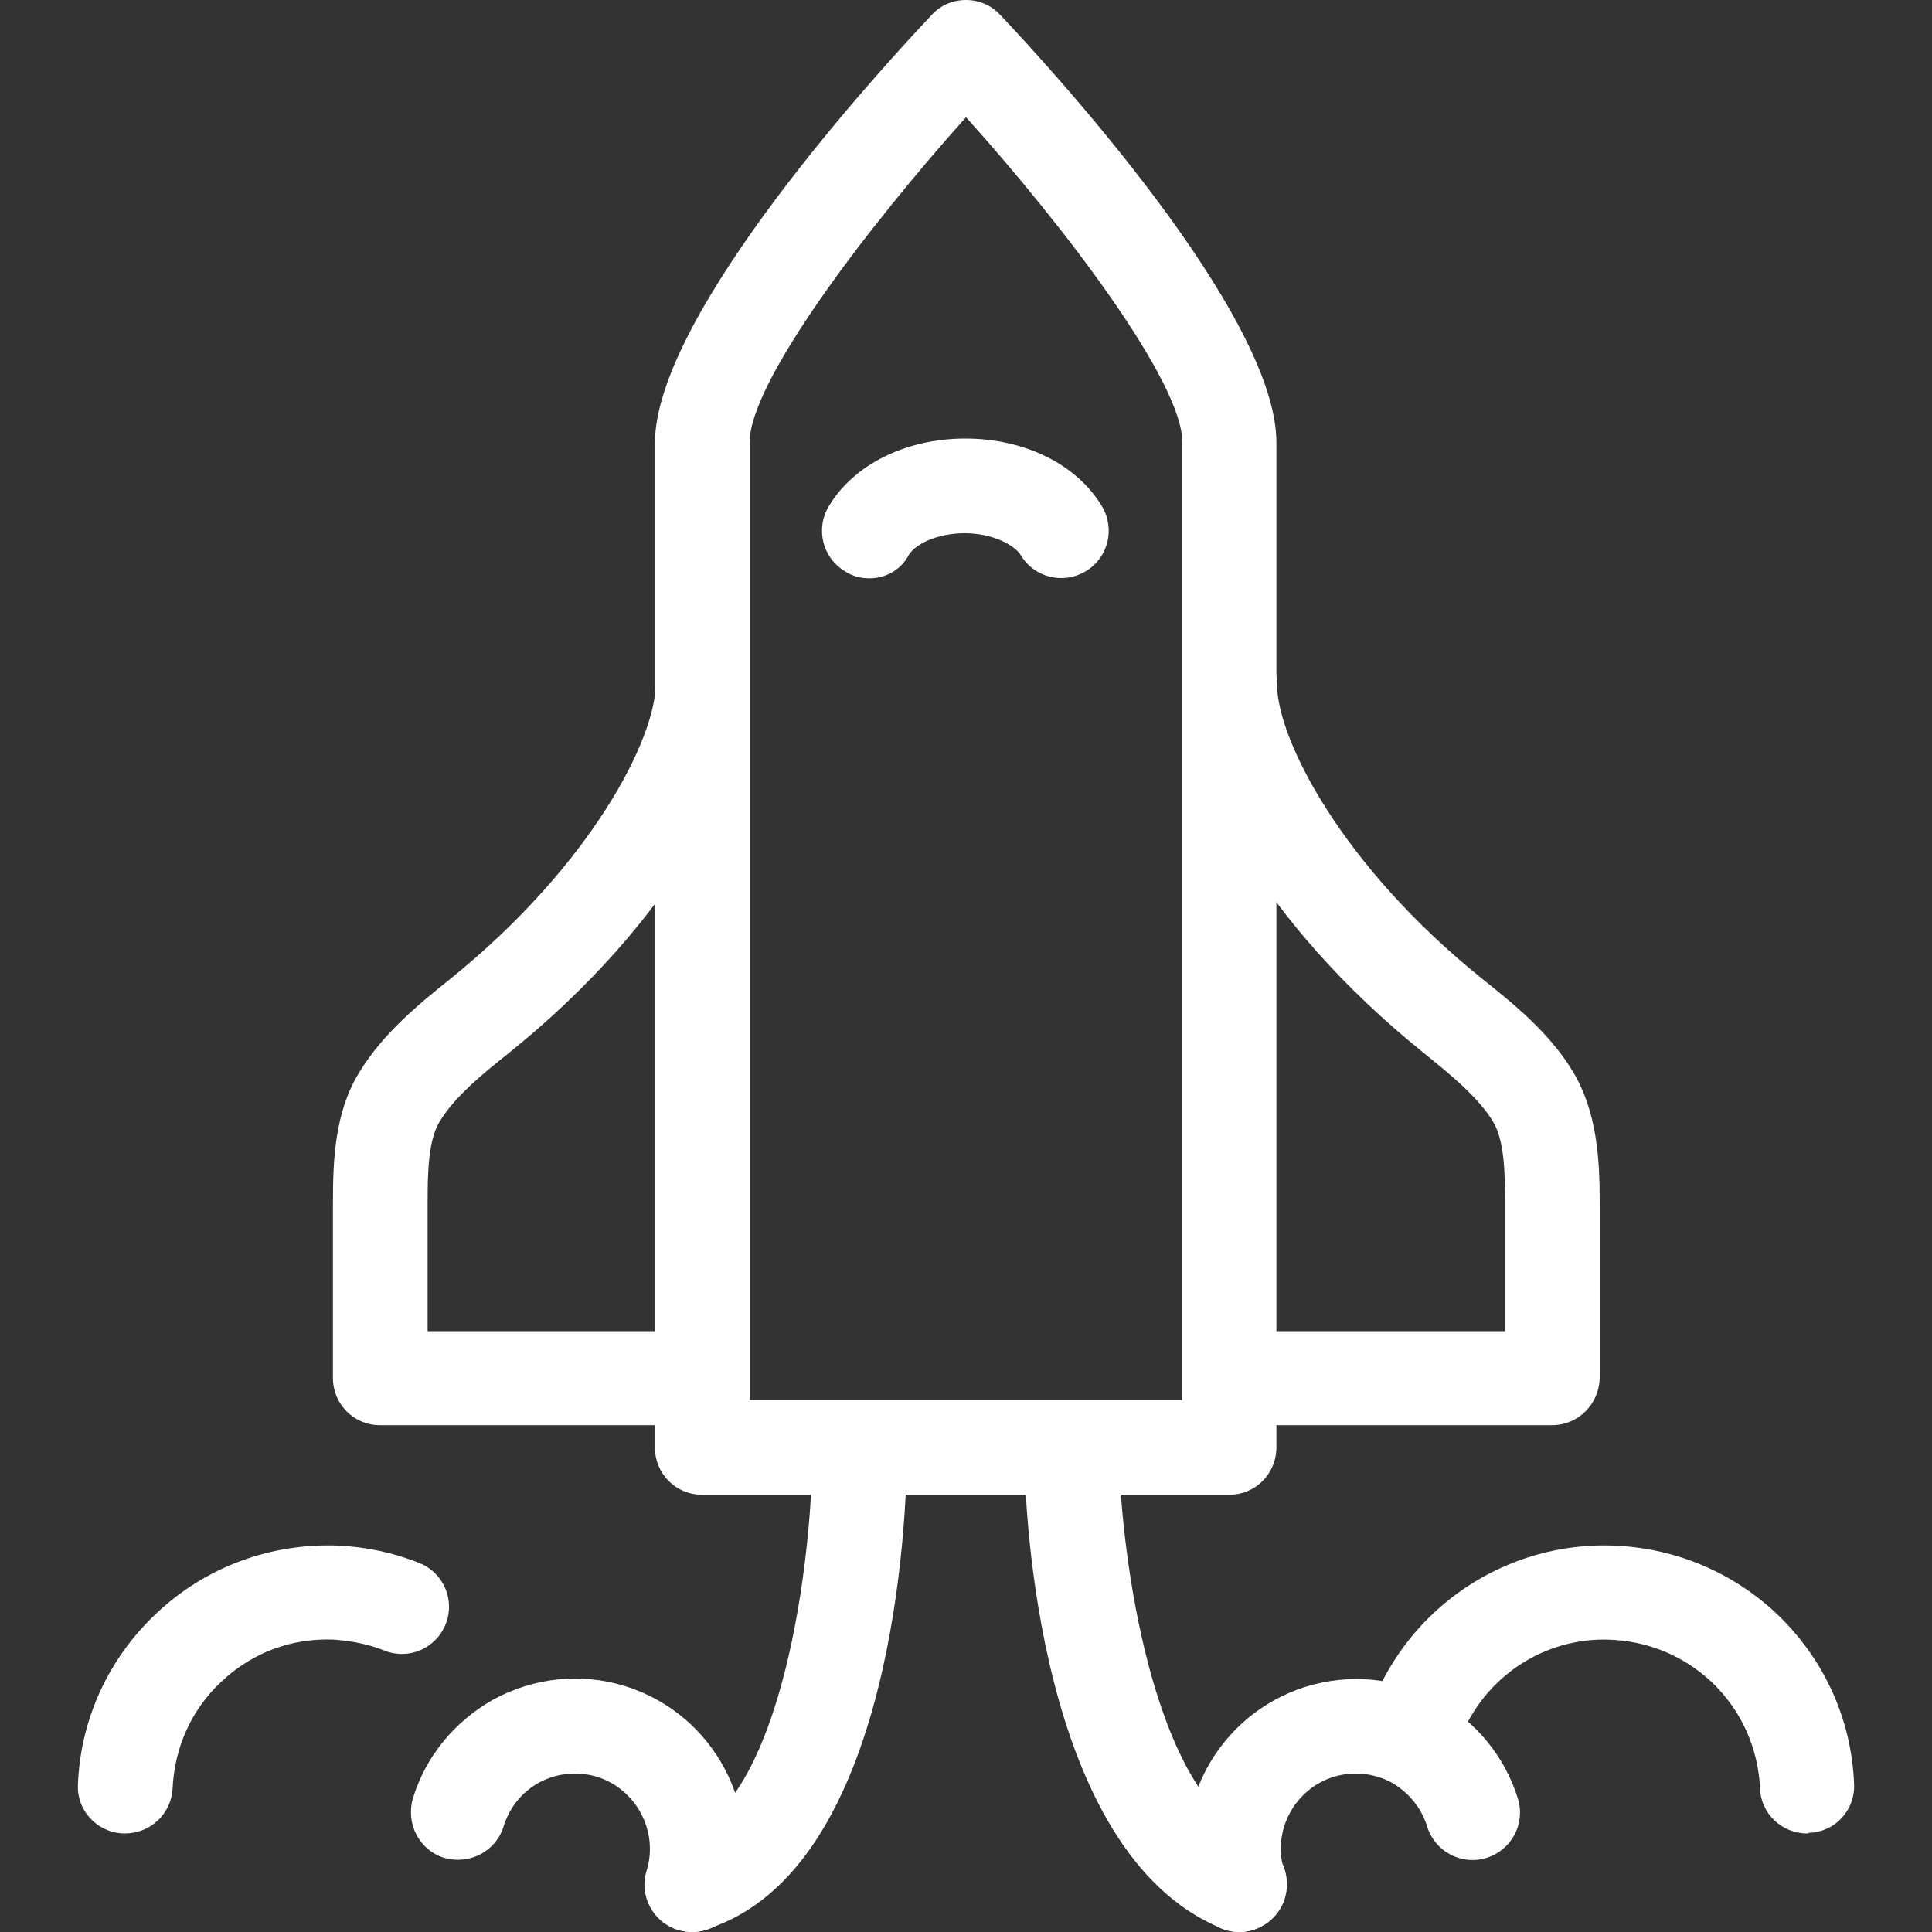 <?xml version="1.0" encoding="utf-8"?>
<!-- Generator: Adobe Illustrator 21.1.0, SVG Export Plug-In . SVG Version: 6.00 Build 0)  -->
<svg version="1.2" baseProfile="tiny" id="Layer_1" xmlns="http://www.w3.org/2000/svg" xmlns:xlink="http://www.w3.org/1999/xlink"
	 x="0px" y="0px" viewBox="0 0 300 300" overflow="scroll" xml:space="preserve">
<rect x="0" y="0" width="300" height="300" fill="#333333" stroke="none"/>
<g>
	<g>
		<path fill="#FFFFFF" d="M190.9,232.1h-81.9c-4.1,0-7.3-3.3-7.3-7.3v-156c0-20.1,35.8-58.9,42.9-66.4C146,0.8,148,0,150,0l0,0
			c2,0,3.9,0.8,5.3,2.3c7.2,7.6,42.9,46.3,42.9,66.4v156C198.2,228.8,195,232.1,190.9,232.1z M116.4,217.4h67.2V68.7
			c0-9.4-18.2-33.4-33.6-50.5c-15.4,17.2-33.6,41.1-33.6,50.5V217.4z"/>
	</g>
	<g>
		<path fill="#FFFFFF" d="M106.2,221.3H59c-4.1,0-7.3-3.3-7.3-7.3v-27.4c0-6.5,0.3-14,4.1-20.1c3.7-6.1,9.4-10.7,14-14.4
			c22.1-17.8,32-37.5,32-45.8c0-4.1,3.3-7.3,7.3-7.3c4.1,0,7.3,3.3,7.3,7.3c0,13.1-11.7,36.6-37.5,57.3c-3.9,3.1-8.2,6.6-10.6,10.5
			c-1.8,2.9-1.9,8-1.9,12.5v20.1h39.9c4.1,0,7.3,3.3,7.3,7.3S110.2,221.3,106.2,221.3z"/>
	</g>
	<g>
		<path fill="#FFFFFF" d="M241,221.3h-47.2c-4.1,0-7.3-3.3-7.3-7.3s3.3-7.3,7.3-7.3h39.9v-20.1c0-4.5-0.1-9.6-1.9-12.5
			c-2.4-3.9-6.8-7.4-10.6-10.5c-25.8-20.7-37.5-44.2-37.5-57.3c0-4.1,3.3-7.3,7.3-7.3s7.3,3.3,7.3,7.3c0,8.3,9.9,28.1,32,45.8
			c4.6,3.7,10.3,8.2,14,14.4c3.7,6.2,4.1,13.6,4.1,20.1V214C248.3,218,245.1,221.3,241,221.3z"/>
	</g>
	<g>
		<path fill="#FFFFFF" d="M135,89.8c-1.3,0-2.6-0.3-3.8-1.1c-3.5-2.1-4.6-6.6-2.5-10.1c3.9-6.5,12-10.5,21.2-10.5
			c9.2,0,17.3,4,21.2,10.5c2.1,3.5,1,8-2.5,10.1c-3.5,2.1-8,1-10.1-2.5c-1-1.6-4.4-3.4-8.7-3.4c-4.3,0-7.7,1.7-8.7,3.4
			C139.9,88.5,137.5,89.8,135,89.8z"/>
	</g>
	<g>
		<path fill="#FFFFFF" d="M192.4,300c-0.9,0-1.9-0.2-2.8-0.6c-28.6-11.8-30.4-66-30.5-72.1c-0.1-4.1,3.1-7.4,7.2-7.5
			c4-0.1,7.4,3.1,7.5,7.2c0.3,13.1,4.8,52,21.5,58.8c3.8,1.5,5.5,5.8,4,9.6C198.1,298.3,195.3,300,192.4,300z"/>
	</g>
	<g>
		<path fill="#FFFFFF" d="M280.6,284.7c-3.9,0-7.2-3.1-7.3-7c-0.3-6.3-2.9-12.1-7.5-16.5c-4.8-4.5-11-6.8-17.6-6.6
			c-10.3,0.4-19.1,7.3-22.1,17.2c-1.2,3.9-5.2,6.1-9.1,5c-3.9-1.2-6.1-5.2-5-9.1c4.7-15.9,19-27,35.5-27.7
			c10.5-0.4,20.6,3.3,28.3,10.5c7.4,7,11.7,16.4,12.1,26.5c0.2,4.1-3,7.5-7,7.6C280.8,284.7,280.7,284.7,280.6,284.7z"/>
	</g>
	<g>
		<path fill="#FFFFFF" d="M192.4,300c-3.1,0-6-2-7-5.2c-4.3-13.9,3.6-28.6,17.4-32.9c6.9-2.1,14.1-1.4,20.4,2.1
			c6,3.3,10.5,8.8,12.5,15.3c1.2,3.9-1,8-4.9,9.2c-3.9,1.2-8-1-9.2-4.9c-0.9-2.9-2.9-5.3-5.5-6.8c-2.8-1.5-6-1.8-9-0.9
			c-6.1,1.9-9.6,8.4-7.7,14.6c1.2,3.9-1,8-4.9,9.2C193.9,299.9,193.2,300,192.4,300z"/>
	</g>
	<g>
		<path fill="#FFFFFF" d="M107.5,300c-3.1,0-6-2-7-5.2c-1.2-3.9,1-8,4.8-9.2c16.6-5.1,20.7-45,20.8-58.5c0-4,3.3-7.3,7.3-7.3
			c0,0,0,0,0.1,0c4.1,0,7.3,3.4,7.3,7.4c-0.1,6.4-1.5,63.2-31.2,72.4C109,299.9,108.2,300,107.5,300z"/>
	</g>
	<g>
		<path fill="#FFFFFF" d="M19.4,284.7c-0.1,0-0.2,0-0.3,0c-4.1-0.2-7.2-3.6-7-7.6c0.4-10.1,4.7-19.5,12.1-26.5
			c7.7-7.3,17.8-11,28.3-10.6c4.4,0.2,8.6,1.1,12.6,2.7c3.8,1.5,5.6,5.8,4.1,9.5c-1.5,3.8-5.8,5.6-9.5,4.1c-2.5-1-5.1-1.5-7.8-1.7
			c-6.5-0.3-12.8,2-17.6,6.6c-4.6,4.3-7.2,10.2-7.5,16.5C26.6,281.7,23.3,284.7,19.4,284.7z"/>
	</g>
	<g>
		<path fill="#FFFFFF" d="M107.5,300c-0.7,0-1.4-0.1-2.2-0.3c-3.9-1.2-6.1-5.3-4.9-9.2c1.9-6.1-1.6-12.7-7.7-14.6
			c-3-0.9-6.2-0.6-9,0.9c-2.7,1.5-4.6,3.9-5.5,6.8c-1.2,3.9-5.3,6-9.2,4.9c-3.9-1.2-6-5.3-4.9-9.2c2-6.6,6.5-12,12.5-15.4
			c6.3-3.4,13.5-4.2,20.4-2.1c13.9,4.3,21.7,19,17.4,32.9C113.6,298,110.7,300,107.5,300z"/>
	</g>
</g>
</svg>
